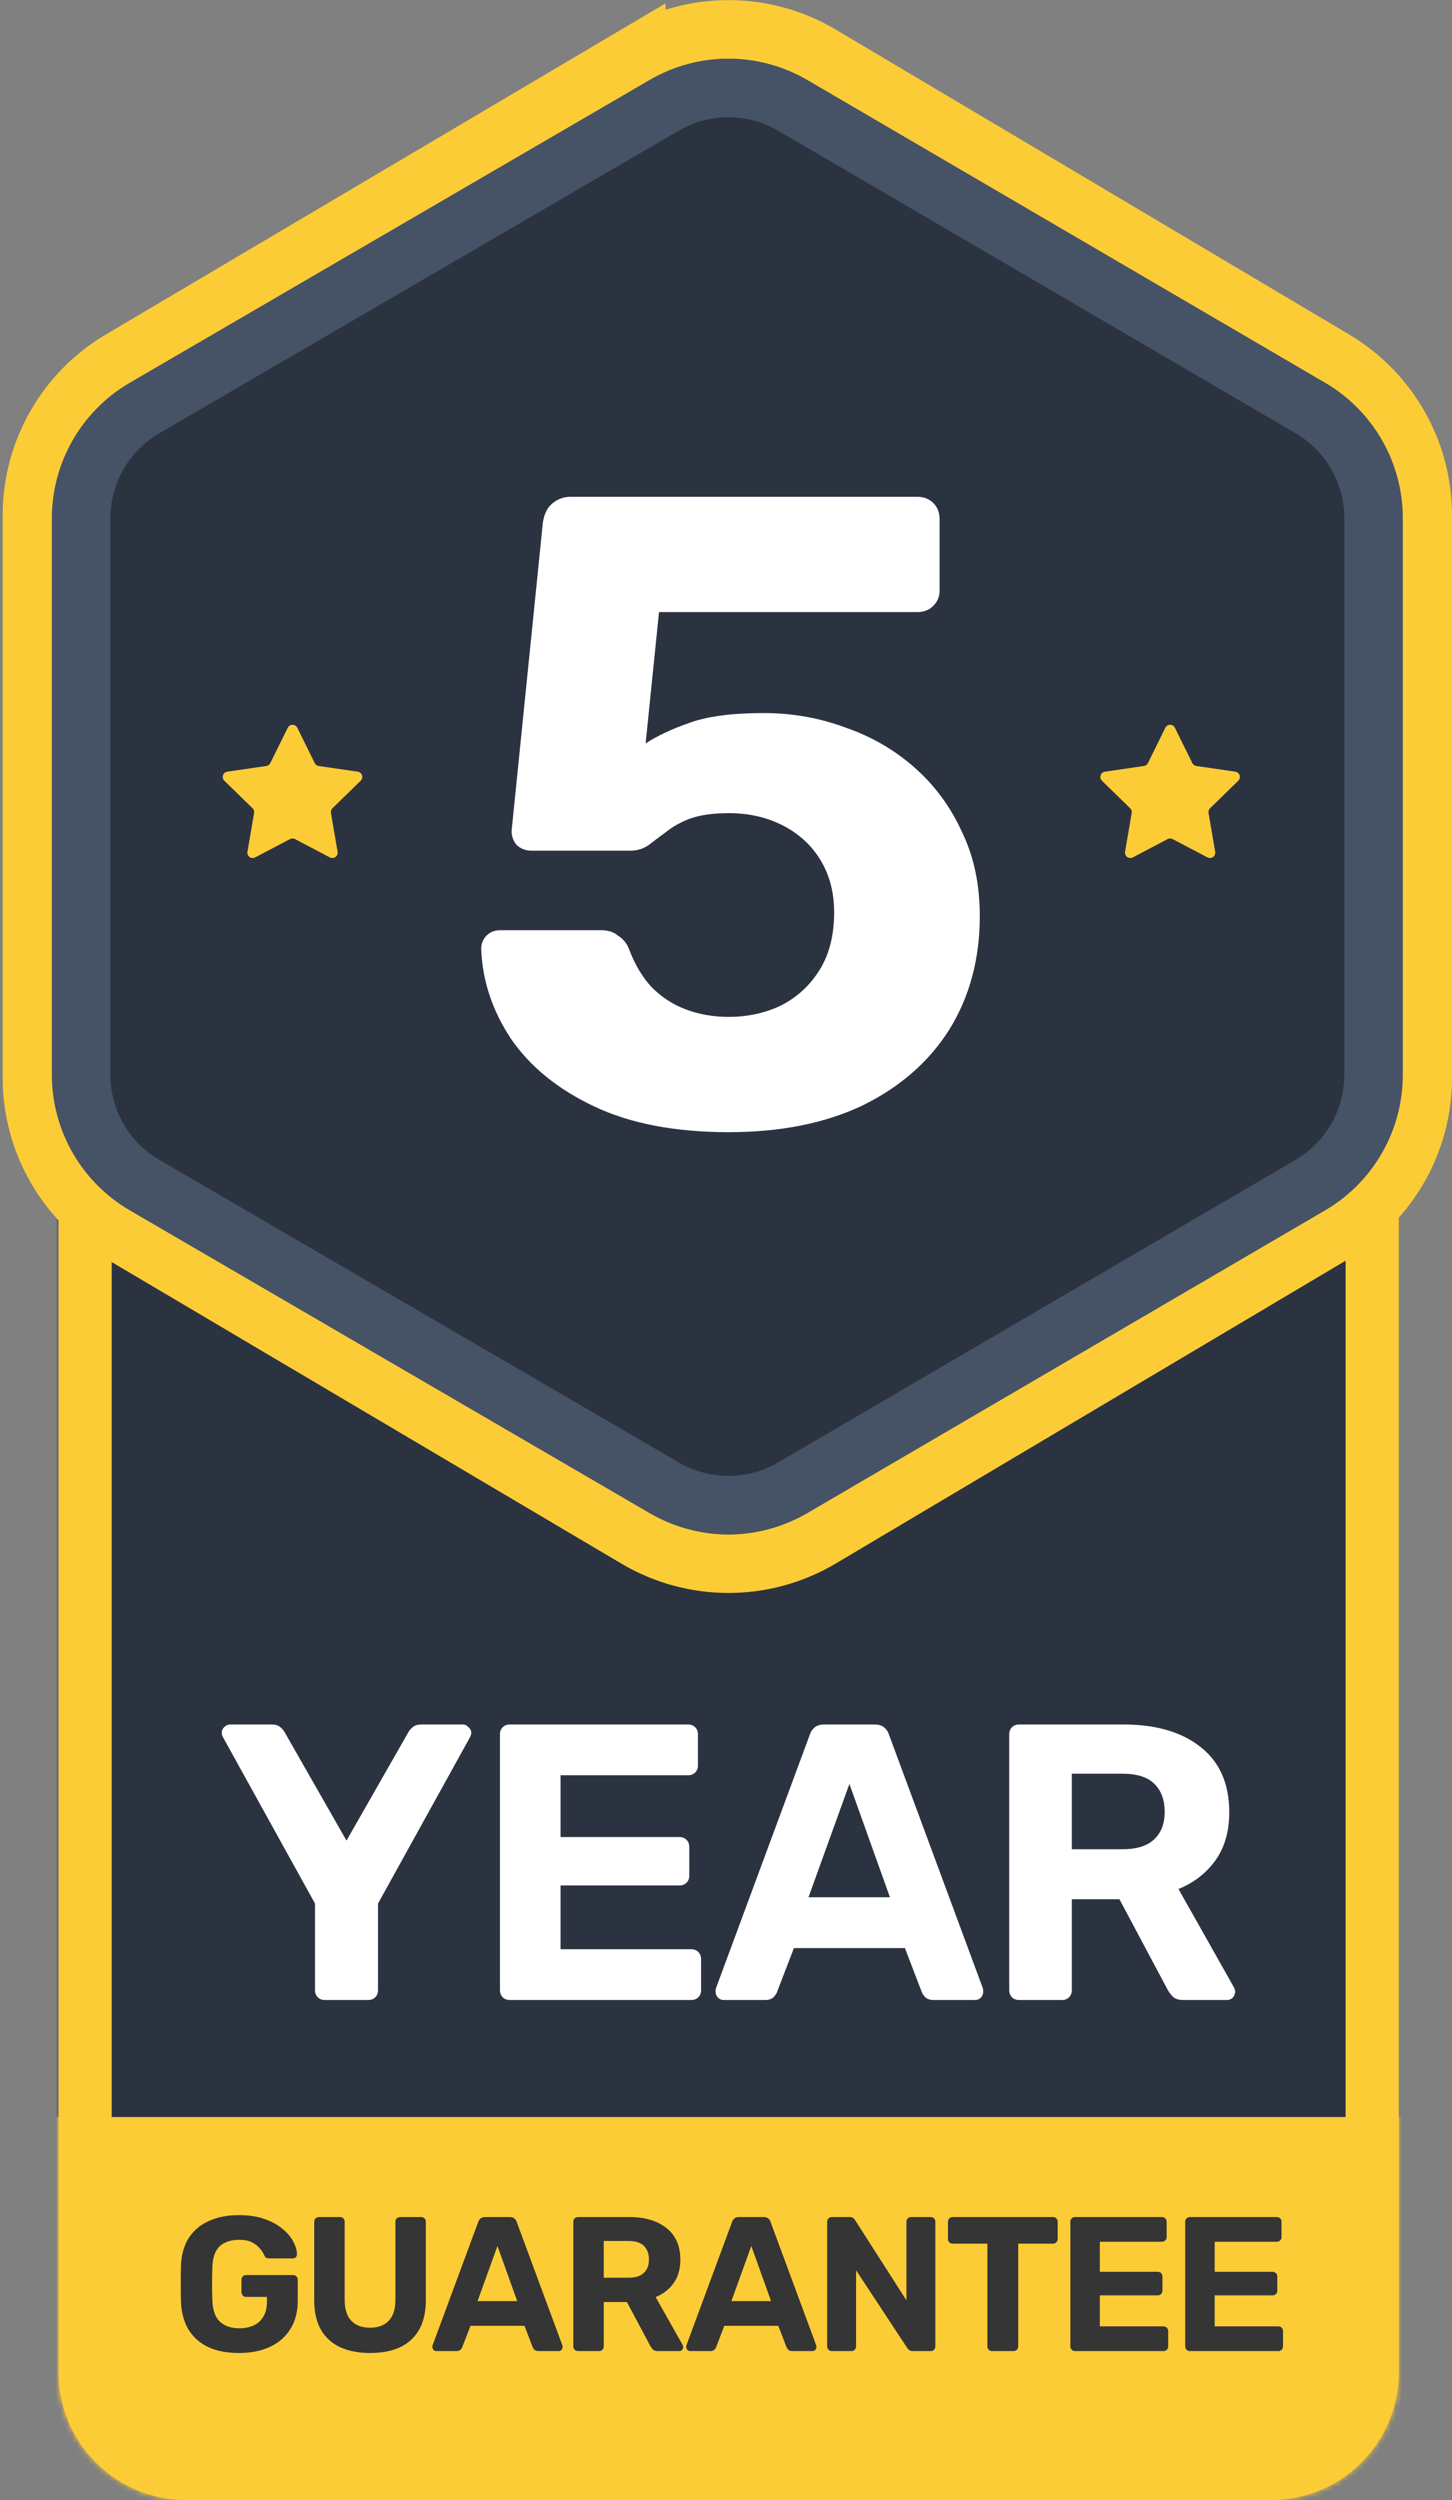 <svg fill="none" height="470" viewBox="0 0 273 470" width="273" xmlns="http://www.w3.org/2000/svg" xmlns:xlink="http://www.w3.org/1999/xlink"><rect x="0" y="0" width="273" height="470" fill="#808080" stroke="none"/><clipPath id="a"><path d="m0 0h273v470h-273z"/></clipPath><mask id="b" height="276" maskUnits="userSpaceOnUse" width="252" x="11" y="194"><path d="m263 194v252c0 13.255-10.745 24-24 24h-204c-13.255 0-24-10.745-24-24v-252z" fill="#fff"/></mask><g clip-path="url(#a)"><g mask="url(#b)"><path d="m263 563v-435h-272v435z" fill="#2b3341"/><path d="m268 398h-277v79h277z" fill="#fccc37"/><path d="m61.078 376c-.543 0-.987-.173-1.332-.518s-.518-.789-.518-1.332v-16.28l-17.316-31.302c-.049-.148-.099-.271-.148-.37-.049-.148-.074-.296-.074-.444 0-.395.148-.74.444-1.036.345-.345.715-.518 1.11-.518h7.844c.691 0 1.233.173 1.628.518s.666.666.814.962l11.618 20.35 11.618-20.35c.148-.296.419-.617.814-.962s.937-.518 1.628-.518h7.844c.395 0 .74.173 1.036.518.345.296.518.641.518 1.036 0 .148-.025.296-.074.444-.049.099-.099.222-.148.37l-17.316 31.302v16.28c0 .543-.173.987-.518 1.332s-.789.518-1.332.518zm34.771 0c-.543 0-.987-.173-1.332-.518-.345-.345-.518-.789-.518-1.332v-48.1c0-.543.173-.987.518-1.332.345-.345.789-.518 1.332-.518h33.522c.543 0 .987.173 1.332.518.346.345.518.789.518 1.332v5.92c0 .493-.172.913-.518 1.258-.345.345-.789.518-1.332.518h-23.976v11.618h22.348c.543 0 .987.173 1.332.518.346.345.518.789.518 1.332v5.476c0 .493-.172.913-.518 1.258-.345.345-.789.518-1.332.518h-22.348v11.988h24.568c.543 0 .987.173 1.332.518.346.345.518.789.518 1.332v5.846c0 .543-.172.987-.518 1.332-.345.345-.789.518-1.332.518zm40.248 0c-.444 0-.814-.148-1.11-.444-.296-.345-.444-.715-.444-1.11 0-.247.024-.469.074-.666l17.612-47.582c.148-.543.444-1.011.888-1.406s1.06-.592 1.85-.592h9.472c.789 0 1.406.197 1.85.592s.74.863.888 1.406l17.612 47.582c.049.197.074.419.074.666 0 .395-.148.765-.444 1.11-.296.296-.666.444-1.11.444h-7.696c-.74 0-1.283-.173-1.628-.518-.346-.345-.568-.666-.666-.962l-3.182-8.288h-20.868l-3.182 8.288c-.099.296-.321.617-.666.962-.346.345-.888.518-1.628.518zm15.91-19.314h15.318l-7.622-21.312zm39.597 19.314c-.543 0-.987-.173-1.332-.518s-.518-.789-.518-1.332v-48.1c0-.543.173-.987.518-1.332s.789-.518 1.332-.518h19.61c6.167 0 11.026 1.431 14.578 4.292 3.552 2.812 5.328 6.882 5.328 12.21 0 3.601-.863 6.611-2.59 9.028s-4.045 4.218-6.956 5.402l10.434 18.5c.148.296.222.567.222.814 0 .395-.148.765-.444 1.11-.296.296-.666.444-1.11.444h-8.214c-.888 0-1.554-.222-1.998-.666-.444-.493-.765-.937-.962-1.332l-9.028-16.946h-8.954v17.094c0 .543-.173.987-.518 1.332s-.789.518-1.332.518zm9.916-28.342h9.472c2.713 0 4.711-.617 5.994-1.85 1.332-1.233 1.998-2.96 1.998-5.18s-.641-3.971-1.924-5.254-3.305-1.924-6.068-1.924h-9.472z" fill="#fff"/><path d="m44.93 442.36c-2.256 0-4.188-.372-5.796-1.116-1.584-.768-2.82-1.872-3.708-3.312-.864-1.464-1.332-3.228-1.404-5.292-.024-1.032-.036-2.136-.036-3.312s.012-2.292.036-3.348c.072-2.016.54-3.732 1.404-5.148.888-1.416 2.136-2.496 3.744-3.24 1.632-.768 3.552-1.152 5.76-1.152 1.776 0 3.336.228 4.68.684s2.472 1.056 3.384 1.8c.912.72 1.608 1.512 2.088 2.376s.732 1.692.756 2.484c0 .216-.072.408-.216.576-.144.144-.336.216-.576.216h-4.464c-.24 0-.432-.048-.576-.144-.12-.096-.228-.24-.324-.432-.168-.432-.444-.864-.828-1.296-.36-.456-.852-.84-1.476-1.152s-1.44-.468-2.448-.468c-1.512 0-2.712.396-3.6 1.188-.864.792-1.332 2.088-1.404 3.888-.072 2.064-.072 4.164 0 6.3.072 1.872.552 3.216 1.44 4.032.912.816 2.124 1.224 3.636 1.224.984 0 1.86-.168 2.628-.504.792-.36 1.416-.912 1.872-1.656s.684-1.692.684-2.844v-.9h-3.924c-.24 0-.444-.084-.612-.252-.168-.192-.252-.408-.252-.648v-2.304c0-.264.084-.48.252-.648s.372-.252.612-.252h8.82c.264 0 .48.084.648.252s.252.384.252.648v3.924c0 2.064-.456 3.828-1.368 5.292-.888 1.464-2.172 2.592-3.852 3.384-1.656.768-3.6 1.152-5.832 1.152zm24.659 0c-2.112 0-3.96-.348-5.544-1.044-1.584-.72-2.808-1.812-3.672-3.276-.864-1.488-1.296-3.372-1.296-5.652v-14.688c0-.264.084-.48.252-.648s.384-.252.648-.252h3.924c.264 0 .48.084.648.252s.252.384.252.648v14.652c0 1.776.42 3.096 1.26 3.96s2.016 1.296 3.528 1.296c1.488 0 2.652-.432 3.492-1.296s1.26-2.184 1.26-3.96v-14.652c0-.264.084-.48.252-.648.192-.168.408-.252.648-.252h3.96c.24 0 .444.084.612.252s.252.384.252.648v14.688c0 2.28-.432 4.164-1.296 5.652-.864 1.464-2.076 2.556-3.636 3.276-1.56.696-3.408 1.044-5.544 1.044zm12.46-.36c-.216 0-.396-.072-.54-.216-.144-.168-.216-.348-.216-.54 0-.12.012-.228.036-.324l8.568-23.148c.072-.264.216-.492.432-.684s.516-.288.9-.288h4.608c.384 0 .684.096.9.288s.36.42.432.684l8.568 23.148c.024.096.036.204.036.324 0 .192-.072.372-.216.54-.144.144-.324.216-.54.216h-3.744c-.36 0-.624-.084-.792-.252s-.276-.324-.324-.468l-1.548-4.032h-10.152l-1.548 4.032c-.048.144-.156.3-.324.468s-.432.252-.792.252zm7.74-9.396h7.452l-3.708-10.368zm18.904 9.396c-.264 0-.48-.084-.648-.252s-.252-.384-.252-.648v-23.4c0-.264.084-.48.252-.648s.384-.252.648-.252h9.54c3 0 5.364.696 7.092 2.088 1.728 1.368 2.592 3.348 2.592 5.94 0 1.752-.42 3.216-1.26 4.392s-1.968 2.052-3.384 2.628l5.076 9c.072.144.108.276.108.396 0 .192-.072.372-.216.54-.144.144-.324.216-.54.216h-3.996c-.432 0-.756-.108-.972-.324-.216-.24-.372-.456-.468-.648l-4.392-8.244h-4.356v8.316c0 .264-.084.48-.252.648s-.384.252-.648.252zm4.824-13.788h4.608c1.32 0 2.292-.3 2.916-.9.648-.6.972-1.44.972-2.52s-.312-1.932-.936-2.556-1.608-.936-2.952-.936h-4.608zm16.259 13.788c-.216 0-.396-.072-.54-.216-.144-.168-.216-.348-.216-.54 0-.12.012-.228.036-.324l8.568-23.148c.072-.264.216-.492.432-.684s.516-.288.9-.288h4.608c.384 0 .684.096.9.288s.36.42.432.684l8.568 23.148c.024.096.036.204.036.324 0 .192-.072.372-.216.54-.144.144-.324.216-.54.216h-3.744c-.36 0-.624-.084-.792-.252s-.276-.324-.324-.468l-1.548-4.032h-10.152l-1.548 4.032c-.048.144-.156.3-.324.468s-.432.252-.792.252zm7.74-9.396h7.452l-3.708-10.368zm18.904 9.396c-.264 0-.48-.084-.648-.252s-.252-.384-.252-.648v-23.4c0-.264.084-.48.252-.648s.384-.252.648-.252h3.276c.36 0 .624.084.792.252s.276.3.324.396l9.612 15.012v-14.76c0-.264.084-.48.252-.648s.372-.252.612-.252h3.672c.264 0 .48.084.648.252s.252.384.252.648v23.4c0 .24-.084.456-.252.648-.168.168-.384.252-.648.252h-3.312c-.36 0-.624-.084-.792-.252-.144-.192-.252-.324-.324-.396l-9.576-14.544v14.292c0 .264-.084.48-.252.648s-.384.252-.648.252zm30.128 0c-.264 0-.48-.084-.648-.252s-.252-.384-.252-.648v-19.296h-6.552c-.24 0-.444-.084-.612-.252s-.252-.372-.252-.612v-3.24c0-.264.084-.48.252-.648s.372-.252.612-.252h18.864c.264 0 .48.084.648.252s.252.384.252.648v3.24c0 .24-.084.444-.252.612s-.384.252-.648.252h-6.516v19.296c0 .264-.084.48-.252.648s-.384.252-.648.252zm15.594 0c-.264 0-.48-.084-.648-.252s-.252-.384-.252-.648v-23.4c0-.264.084-.48.252-.648s.384-.252.648-.252h16.308c.264 0 .48.084.648.252s.252.384.252.648v2.88c0 .24-.084.444-.252.612s-.384.252-.648.252h-11.664v5.652h10.872c.264 0 .48.084.648.252s.252.384.252.648v2.664c0 .24-.084.444-.252.612s-.384.252-.648.252h-10.872v5.832h11.952c.264 0 .48.084.648.252s.252.384.252.648v2.844c0 .264-.084.48-.252.648s-.384.252-.648.252zm21.596 0c-.264 0-.48-.084-.648-.252s-.252-.384-.252-.648v-23.4c0-.264.084-.48.252-.648s.384-.252.648-.252h16.308c.264 0 .48.084.648.252s.252.384.252.648v2.88c0 .24-.084.444-.252.612s-.384.252-.648.252h-11.664v5.652h10.872c.264 0 .48.084.648.252s.252.384.252.648v2.664c0 .24-.084.444-.252.612s-.384.252-.648.252h-10.872v5.832h11.952c.264 0 .48.084.648.252s.252.384.252.648v2.844c0 .264-.084.48-.252.648s-.384.252-.648.252z" fill="#343534"/></g><path d="m258 446c0 10.493-8.507 19-19 19h-204c-10.493 0-19-8.507-19-19v-247h242z" stroke="#fccc37" stroke-width="10"/><path d="m119.655 10.261-96.967 57.366c-10.344 6.119-16.688 17.245-16.688 29.263v105.72c0 12.018 6.345 23.143 16.688 29.263l96.967 57.366c10.695 6.327 23.989 6.315 34.673-.029l96.533-57.329c10.316-6.126 16.639-17.235 16.639-29.233v-105.796c0-11.998-6.323-23.107-16.639-29.233l-96.533-57.328c-10.684-6.345-23.978-6.356-34.673-.029z" stroke="#fccc37" stroke-width="11"/><path d="m124.88 19.799-97.709 56.91c-7.381 4.299-11.921 12.197-11.921 20.739v104.606c0 8.542 4.54 16.44 11.921 20.739l97.709 56.909c7.478 4.356 16.722 4.348 24.193-.02l97.291-56.883c7.361-4.304 11.886-12.191 11.886-20.719v-104.659c0-8.527-4.525-16.415-11.886-20.719l-97.291-56.883c-7.471-4.368-16.715-4.376-24.193-.02z" fill="#2b3341" stroke="#465265" stroke-width="11"/><path d="m137.011 212.848c-10.08 0-18.536-1.624-25.368-4.872s-12.04-7.504-15.624-12.768c-3.472-5.264-5.32-10.864-5.544-16.8 0-1.008.336-1.848 1.008-2.52s1.512-1.008 2.52-1.008h18.984c1.344 0 2.408.336 3.192 1.008.896.56 1.568 1.344 2.016 2.352 1.12 3.024 2.576 5.488 4.368 7.392 1.904 1.904 4.088 3.304 6.552 4.2s5.096 1.344 7.896 1.344c3.584 0 6.888-.728 9.912-2.184 3.024-1.568 5.432-3.808 7.224-6.72s2.688-6.496 2.688-10.752c0-3.696-.84-6.944-2.52-9.744s-4.032-4.984-7.056-6.552-6.44-2.352-10.248-2.352c-2.912 0-5.32.336-7.224 1.008-1.792.672-3.304 1.512-4.536 2.52-1.232.896-2.352 1.736-3.36 2.52-1.008.672-2.128 1.008-3.36 1.008h-18.648c-1.008 0-1.904-.336-2.688-1.008-.672-.784-1.008-1.68-1.008-2.688l5.88-57.96c.224-1.568.784-2.744 1.68-3.528 1.008-.896 2.184-1.344 3.528-1.344h65.184c1.232 0 2.24.392 3.024 1.176s1.176 1.792 1.176 3.024v13.44c0 1.12-.392 2.072-1.176 2.856s-1.792 1.176-3.024 1.176h-48.552l-2.52 24.696c2.24-1.456 4.984-2.744 8.232-3.864 3.36-1.232 8.008-1.848 13.944-1.848 5.376 0 10.472.896 15.288 2.688 4.928 1.68 9.296 4.2 13.104 7.56s6.776 7.392 8.904 12.096c2.24 4.592 3.36 9.856 3.36 15.792 0 8.064-1.904 15.176-5.712 21.336-3.808 6.048-9.24 10.808-16.296 14.28-7.056 3.36-15.456 5.04-25.2 5.04z" fill="#fff"/><g fill="#fccc37"><path d="m54.104 136.817c.367-.743 1.427-.743 1.793 0l3.279 6.644c.146.295.427.5.753.547l7.332 1.065c.82.12 1.148 1.128.554 1.706l-5.306 5.172c-.236.229-.343.56-.288.885l1.252 7.302c.14.817-.717 1.44-1.451 1.054l-6.558-3.447c-.291-.154-.639-.154-.931 0l-6.558 3.447c-.734.386-1.591-.237-1.451-1.054l1.252-7.302c.056-.325-.052-.656-.288-.885l-5.306-5.172c-.594-.578-.266-1.586.554-1.706l7.332-1.065c.326-.047.607-.252.753-.547z"/><path d="m219.104 136.817c.367-.743 1.427-.743 1.794 0l3.279 6.644c.145.295.427.5.753.547l7.332 1.065c.82.12 1.147 1.128.554 1.706l-5.306 5.172c-.235.229-.343.56-.287.885l1.252 7.302c.14.817-.717 1.44-1.451 1.054l-6.558-3.447c-.291-.154-.639-.154-.93 0l-6.558 3.447c-.734.386-1.591-.237-1.451-1.054l1.252-7.302c.056-.325-.052-.656-.287-.885l-5.306-5.172c-.593-.578-.266-1.586.554-1.706l7.332-1.065c.326-.047.608-.252.753-.547z"/></g></g></svg>